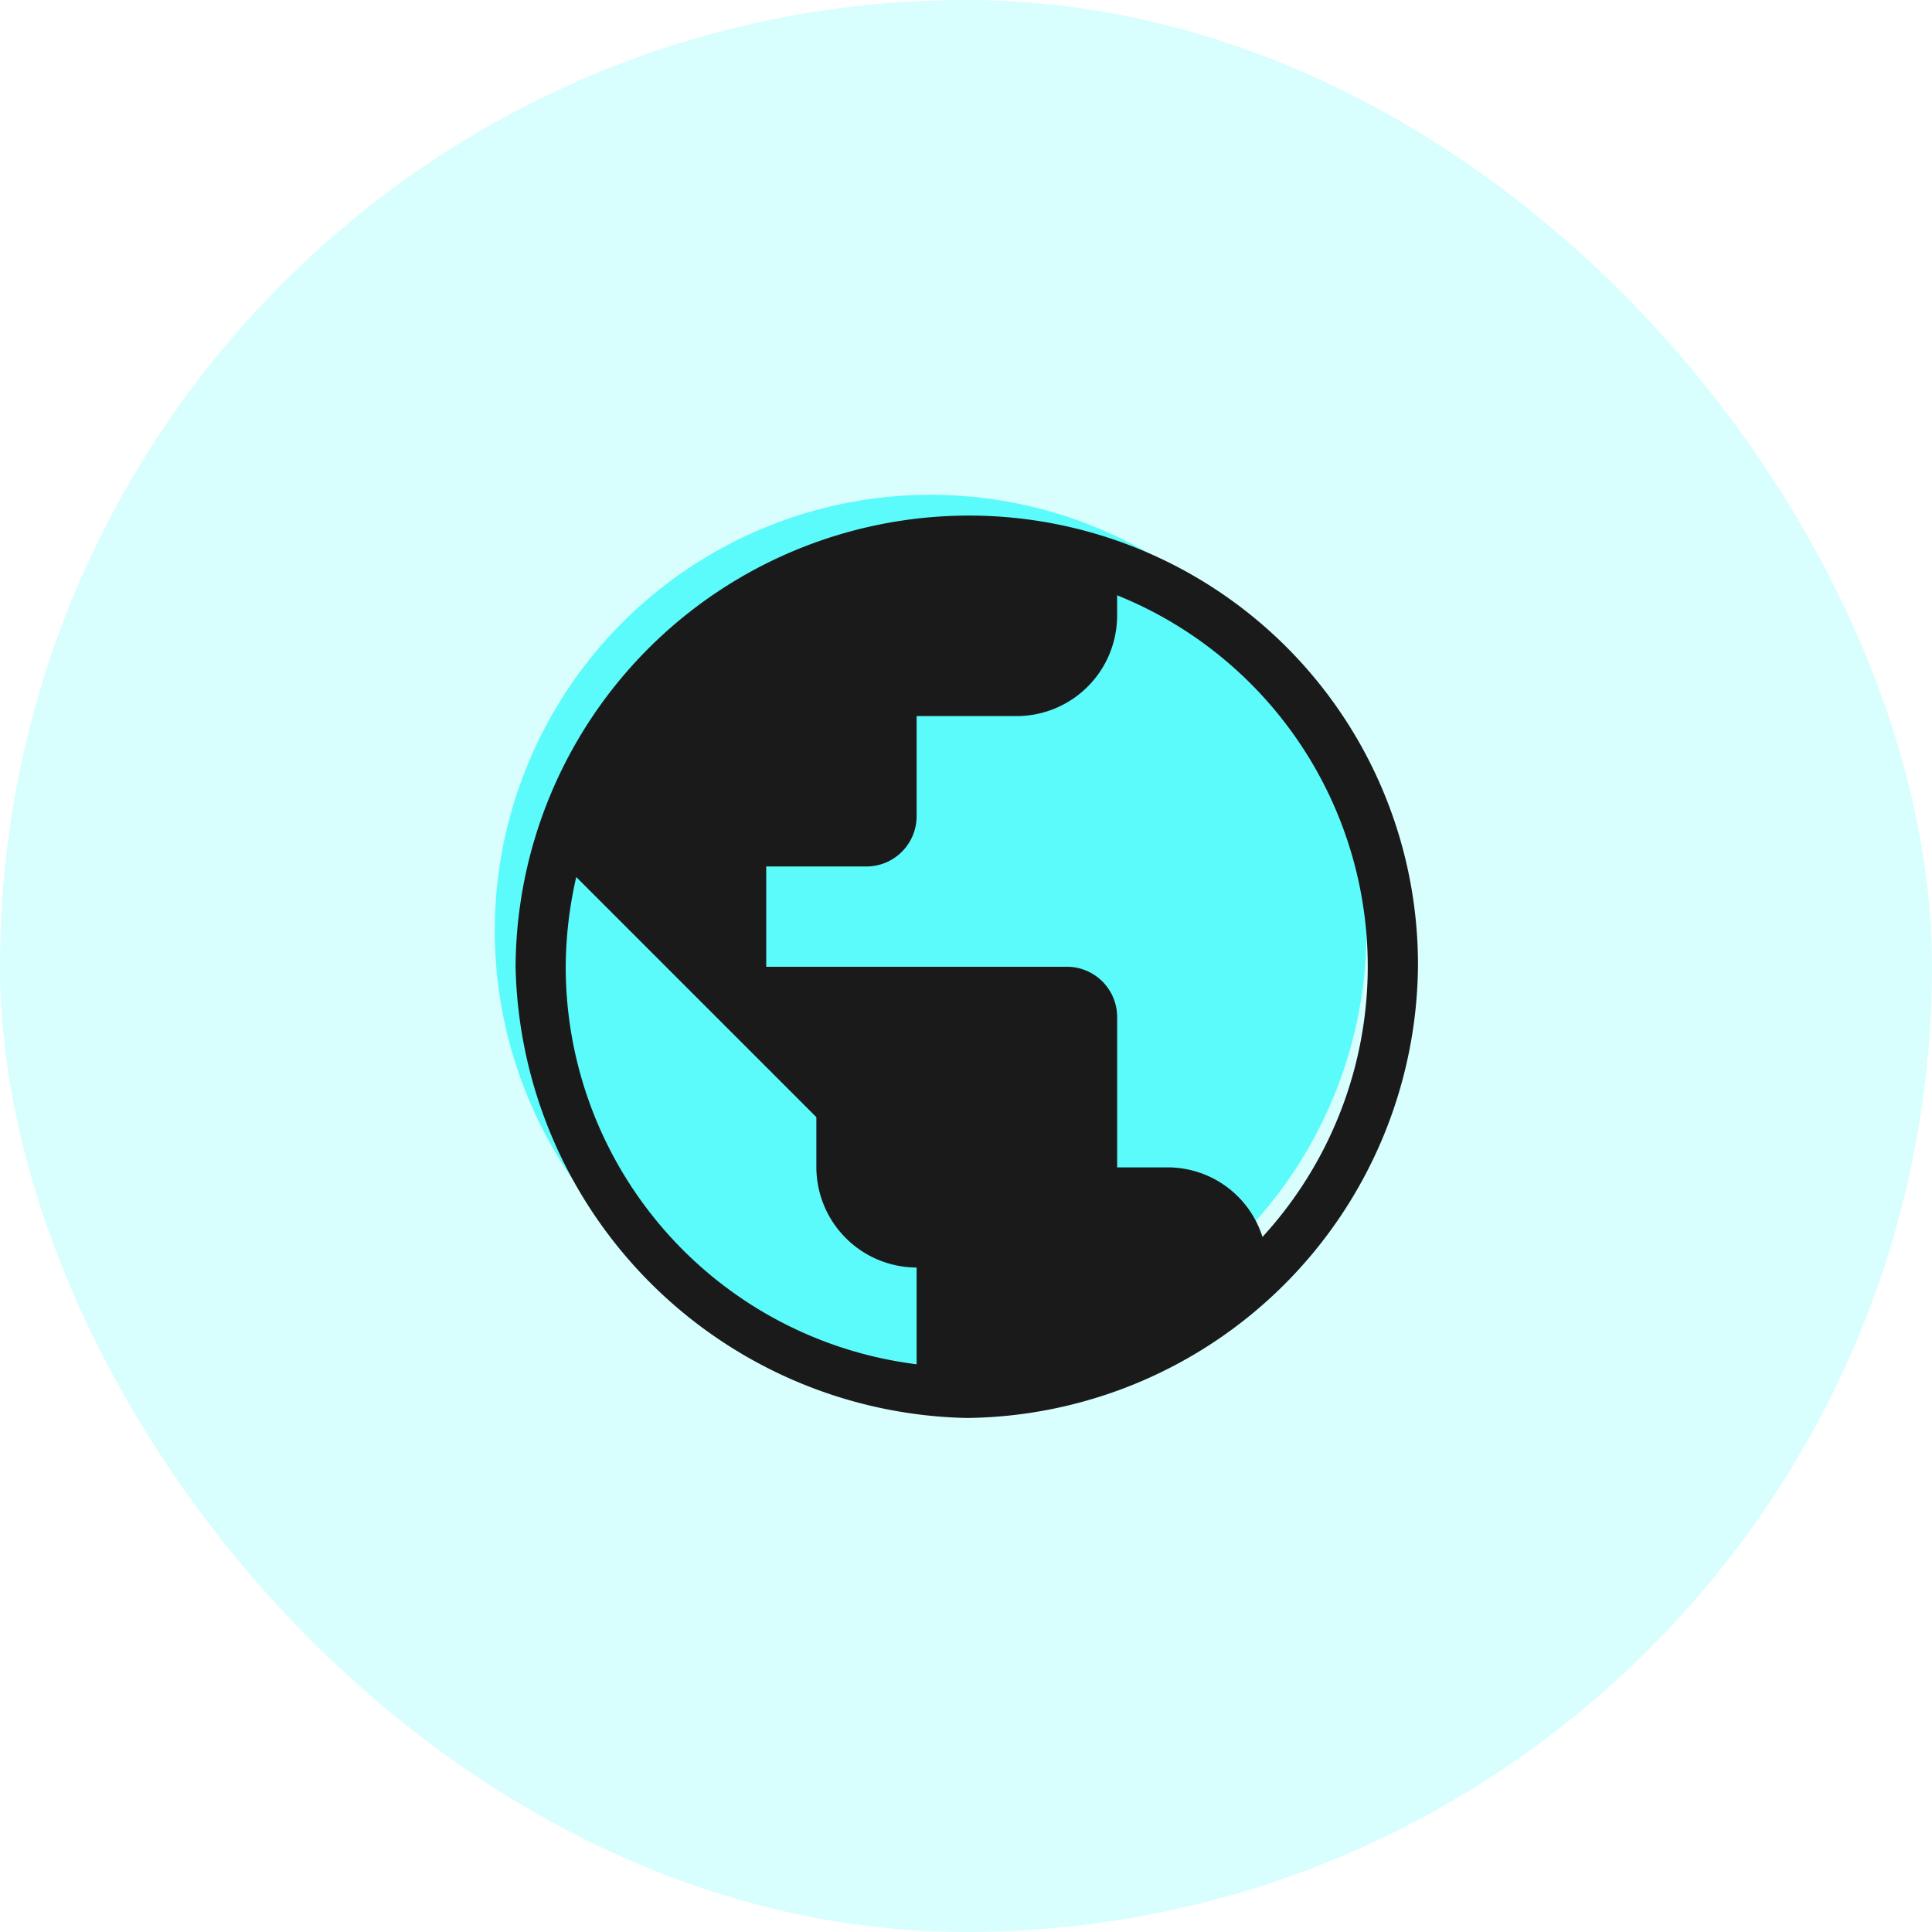 <svg xmlns="http://www.w3.org/2000/svg" xmlns:xlink="http://www.w3.org/1999/xlink" width="82" height="82" viewBox="0 0 82 82">
  <defs>
    <clipPath id="clip-path">
      <rect id="Rectangle_406" data-name="Rectangle 406" width="82" height="82" rx="41" transform="translate(280 6229)" fill="rgba(92,251,251,0.24)"/>
    </clipPath>
  </defs>
  <g id="Group_210" data-name="Group 210" transform="translate(-280 -4736)">
    <rect id="Rectangle_25" data-name="Rectangle 25" width="82" height="82" rx="41" transform="translate(280 4736)" fill="rgba(92,251,251,0.24)"/>
    <circle id="Ellipse_95" data-name="Ellipse 95" cx="18.5" cy="18.5" r="18.5" transform="translate(301 4757)" fill="#5cfbfb"/>
    <path id="Path_559" data-name="Path 559" d="M23.149,4A19.253,19.253,0,0,0,4,23.149,19.568,19.568,0,0,0,23.149,42.3,19.356,19.356,0,0,0,42.3,23.149,19.054,19.054,0,0,0,23.149,4ZM21.021,40.021A17,17,0,0,1,6.128,23.149a17.272,17.272,0,0,1,.447-3.808L16.766,29.532v2.128a4.268,4.268,0,0,0,4.255,4.255Zm14.681-5.4a4.221,4.221,0,0,0-4.043-2.957H29.532V25.276A2.134,2.134,0,0,0,27.4,23.149H14.638V18.893h4.255a2.134,2.134,0,0,0,2.128-2.128V12.51h4.255a4.268,4.268,0,0,0,4.255-4.255V7.383A16.983,16.983,0,0,1,35.7,34.617Z" transform="translate(297.883 4753.883)" fill="#1a1a1a"/>
  </g>
</svg>
